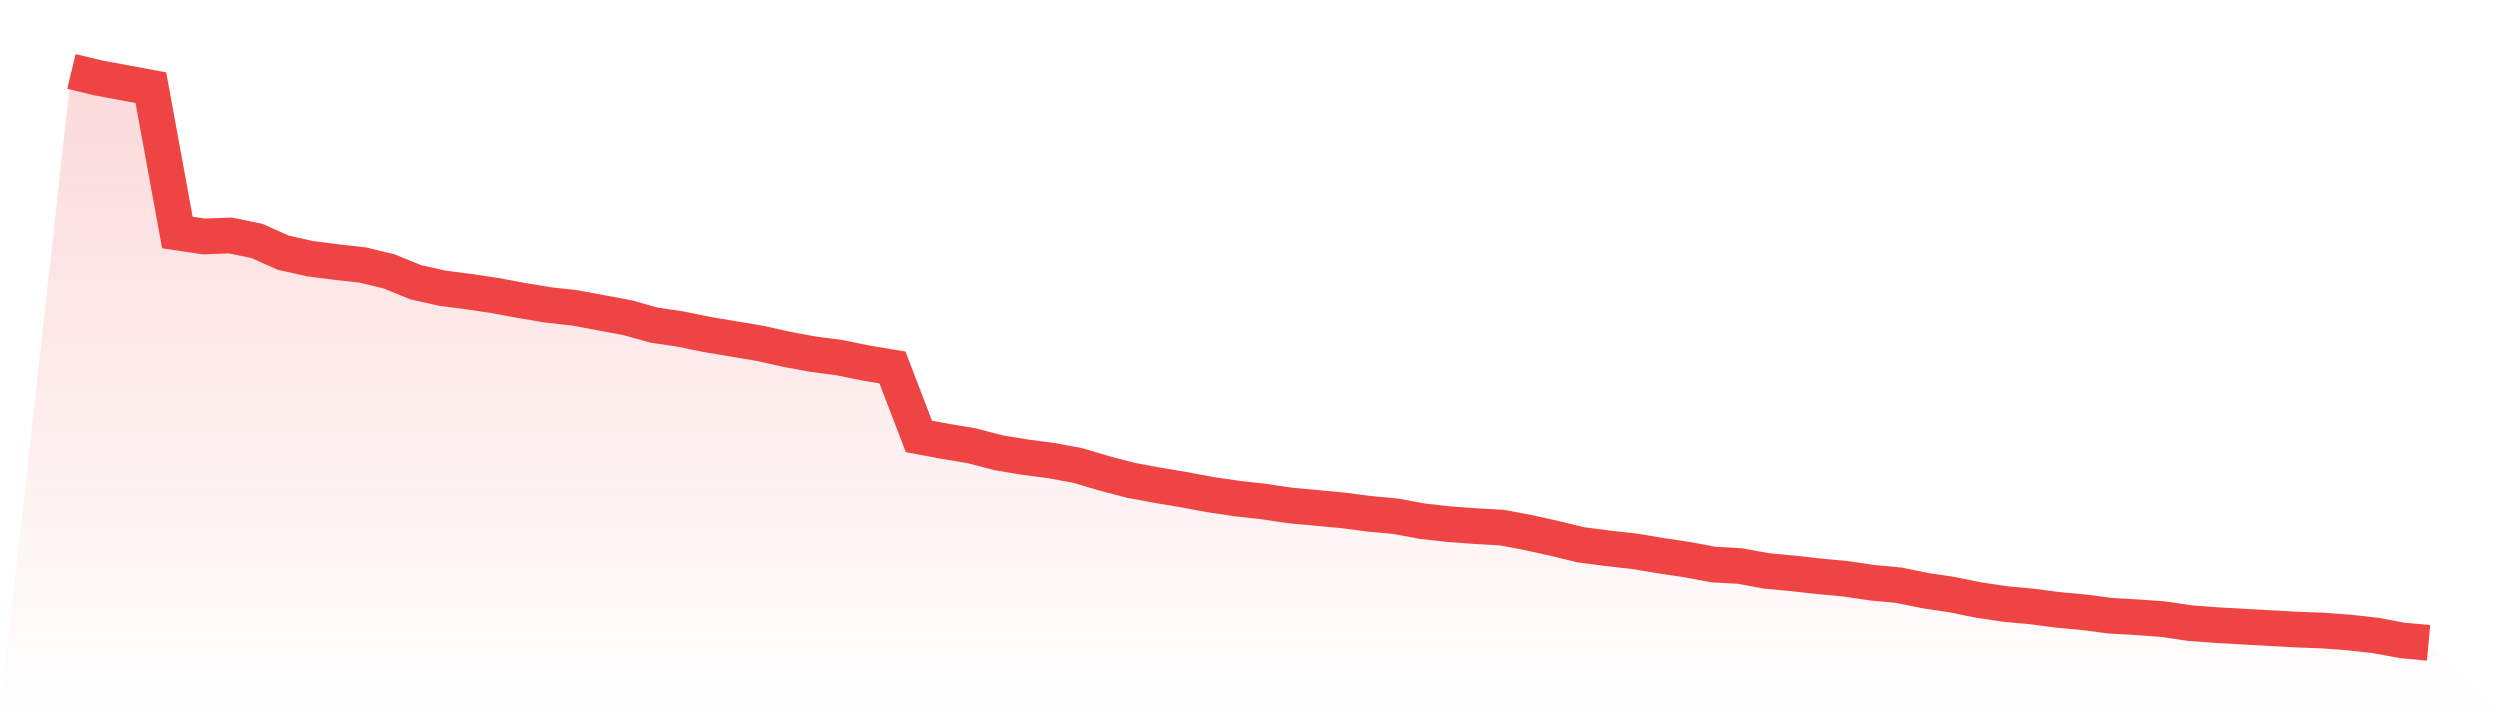 <svg viewBox="0 0 140 40" xmlns="http://www.w3.org/2000/svg">
<defs>
<linearGradient id="gradient" x1="0" x2="0" y1="0" y2="1">
<stop offset="0%" stop-color="#ef4444" stop-opacity="0.2"/>
<stop offset="100%" stop-color="#ef4444" stop-opacity="0"/>
</linearGradient>
</defs>
<path d="M4,4 L4,4 L5.483,4.359 L6.966,4.634 L8.449,4.91 L9.933,13.021 L11.416,13.241 L12.899,13.186 L14.382,13.49 L15.865,14.152 L17.348,14.483 L18.831,14.676 L20.315,14.841 L21.798,15.2 L23.281,15.807 L24.764,16.138 L26.247,16.331 L27.73,16.552 L29.213,16.828 L30.697,17.076 L32.18,17.241 L33.663,17.517 L35.146,17.793 L36.629,18.207 L38.112,18.428 L39.596,18.731 L41.079,18.979 L42.562,19.228 L44.045,19.559 L45.528,19.834 L47.011,20.028 L48.494,20.331 L49.978,20.579 L51.461,24.441 L52.944,24.717 L54.427,24.966 L55.91,25.352 L57.393,25.6 L58.876,25.793 L60.36,26.069 L61.843,26.51 L63.326,26.897 L64.809,27.172 L66.292,27.421 L67.775,27.697 L69.258,27.917 L70.742,28.083 L72.225,28.303 L73.708,28.441 L75.191,28.579 L76.674,28.772 L78.157,28.91 L79.64,29.186 L81.124,29.352 L82.607,29.462 L84.09,29.545 L85.573,29.821 L87.056,30.152 L88.539,30.51 L90.022,30.703 L91.506,30.869 L92.989,31.117 L94.472,31.338 L95.955,31.614 L97.438,31.697 L98.921,31.972 L100.404,32.11 L101.888,32.276 L103.371,32.414 L104.854,32.634 L106.337,32.772 L107.82,33.076 L109.303,33.297 L110.787,33.6 L112.27,33.821 L113.753,33.959 L115.236,34.152 L116.719,34.29 L118.202,34.483 L119.685,34.566 L121.169,34.676 L122.652,34.897 L124.135,35.007 L125.618,35.09 L127.101,35.172 L128.584,35.255 L130.067,35.31 L131.551,35.421 L133.034,35.586 L134.517,35.862 L136,36 L140,40 L0,40 z" fill="url(#gradient)"/>
<path d="M4,4 L4,4 L5.483,4.359 L6.966,4.634 L8.449,4.91 L9.933,13.021 L11.416,13.241 L12.899,13.186 L14.382,13.49 L15.865,14.152 L17.348,14.483 L18.831,14.676 L20.315,14.841 L21.798,15.2 L23.281,15.807 L24.764,16.138 L26.247,16.331 L27.73,16.552 L29.213,16.828 L30.697,17.076 L32.18,17.241 L33.663,17.517 L35.146,17.793 L36.629,18.207 L38.112,18.428 L39.596,18.731 L41.079,18.979 L42.562,19.228 L44.045,19.559 L45.528,19.834 L47.011,20.028 L48.494,20.331 L49.978,20.579 L51.461,24.441 L52.944,24.717 L54.427,24.966 L55.91,25.352 L57.393,25.6 L58.876,25.793 L60.36,26.069 L61.843,26.51 L63.326,26.897 L64.809,27.172 L66.292,27.421 L67.775,27.697 L69.258,27.917 L70.742,28.083 L72.225,28.303 L73.708,28.441 L75.191,28.579 L76.674,28.772 L78.157,28.91 L79.64,29.186 L81.124,29.352 L82.607,29.462 L84.09,29.545 L85.573,29.821 L87.056,30.152 L88.539,30.51 L90.022,30.703 L91.506,30.869 L92.989,31.117 L94.472,31.338 L95.955,31.614 L97.438,31.697 L98.921,31.972 L100.404,32.11 L101.888,32.276 L103.371,32.414 L104.854,32.634 L106.337,32.772 L107.82,33.076 L109.303,33.297 L110.787,33.6 L112.27,33.821 L113.753,33.959 L115.236,34.152 L116.719,34.29 L118.202,34.483 L119.685,34.566 L121.169,34.676 L122.652,34.897 L124.135,35.007 L125.618,35.09 L127.101,35.172 L128.584,35.255 L130.067,35.31 L131.551,35.421 L133.034,35.586 L134.517,35.862 L136,36" fill="none" stroke="#ef4444" stroke-width="2"/>
</svg>